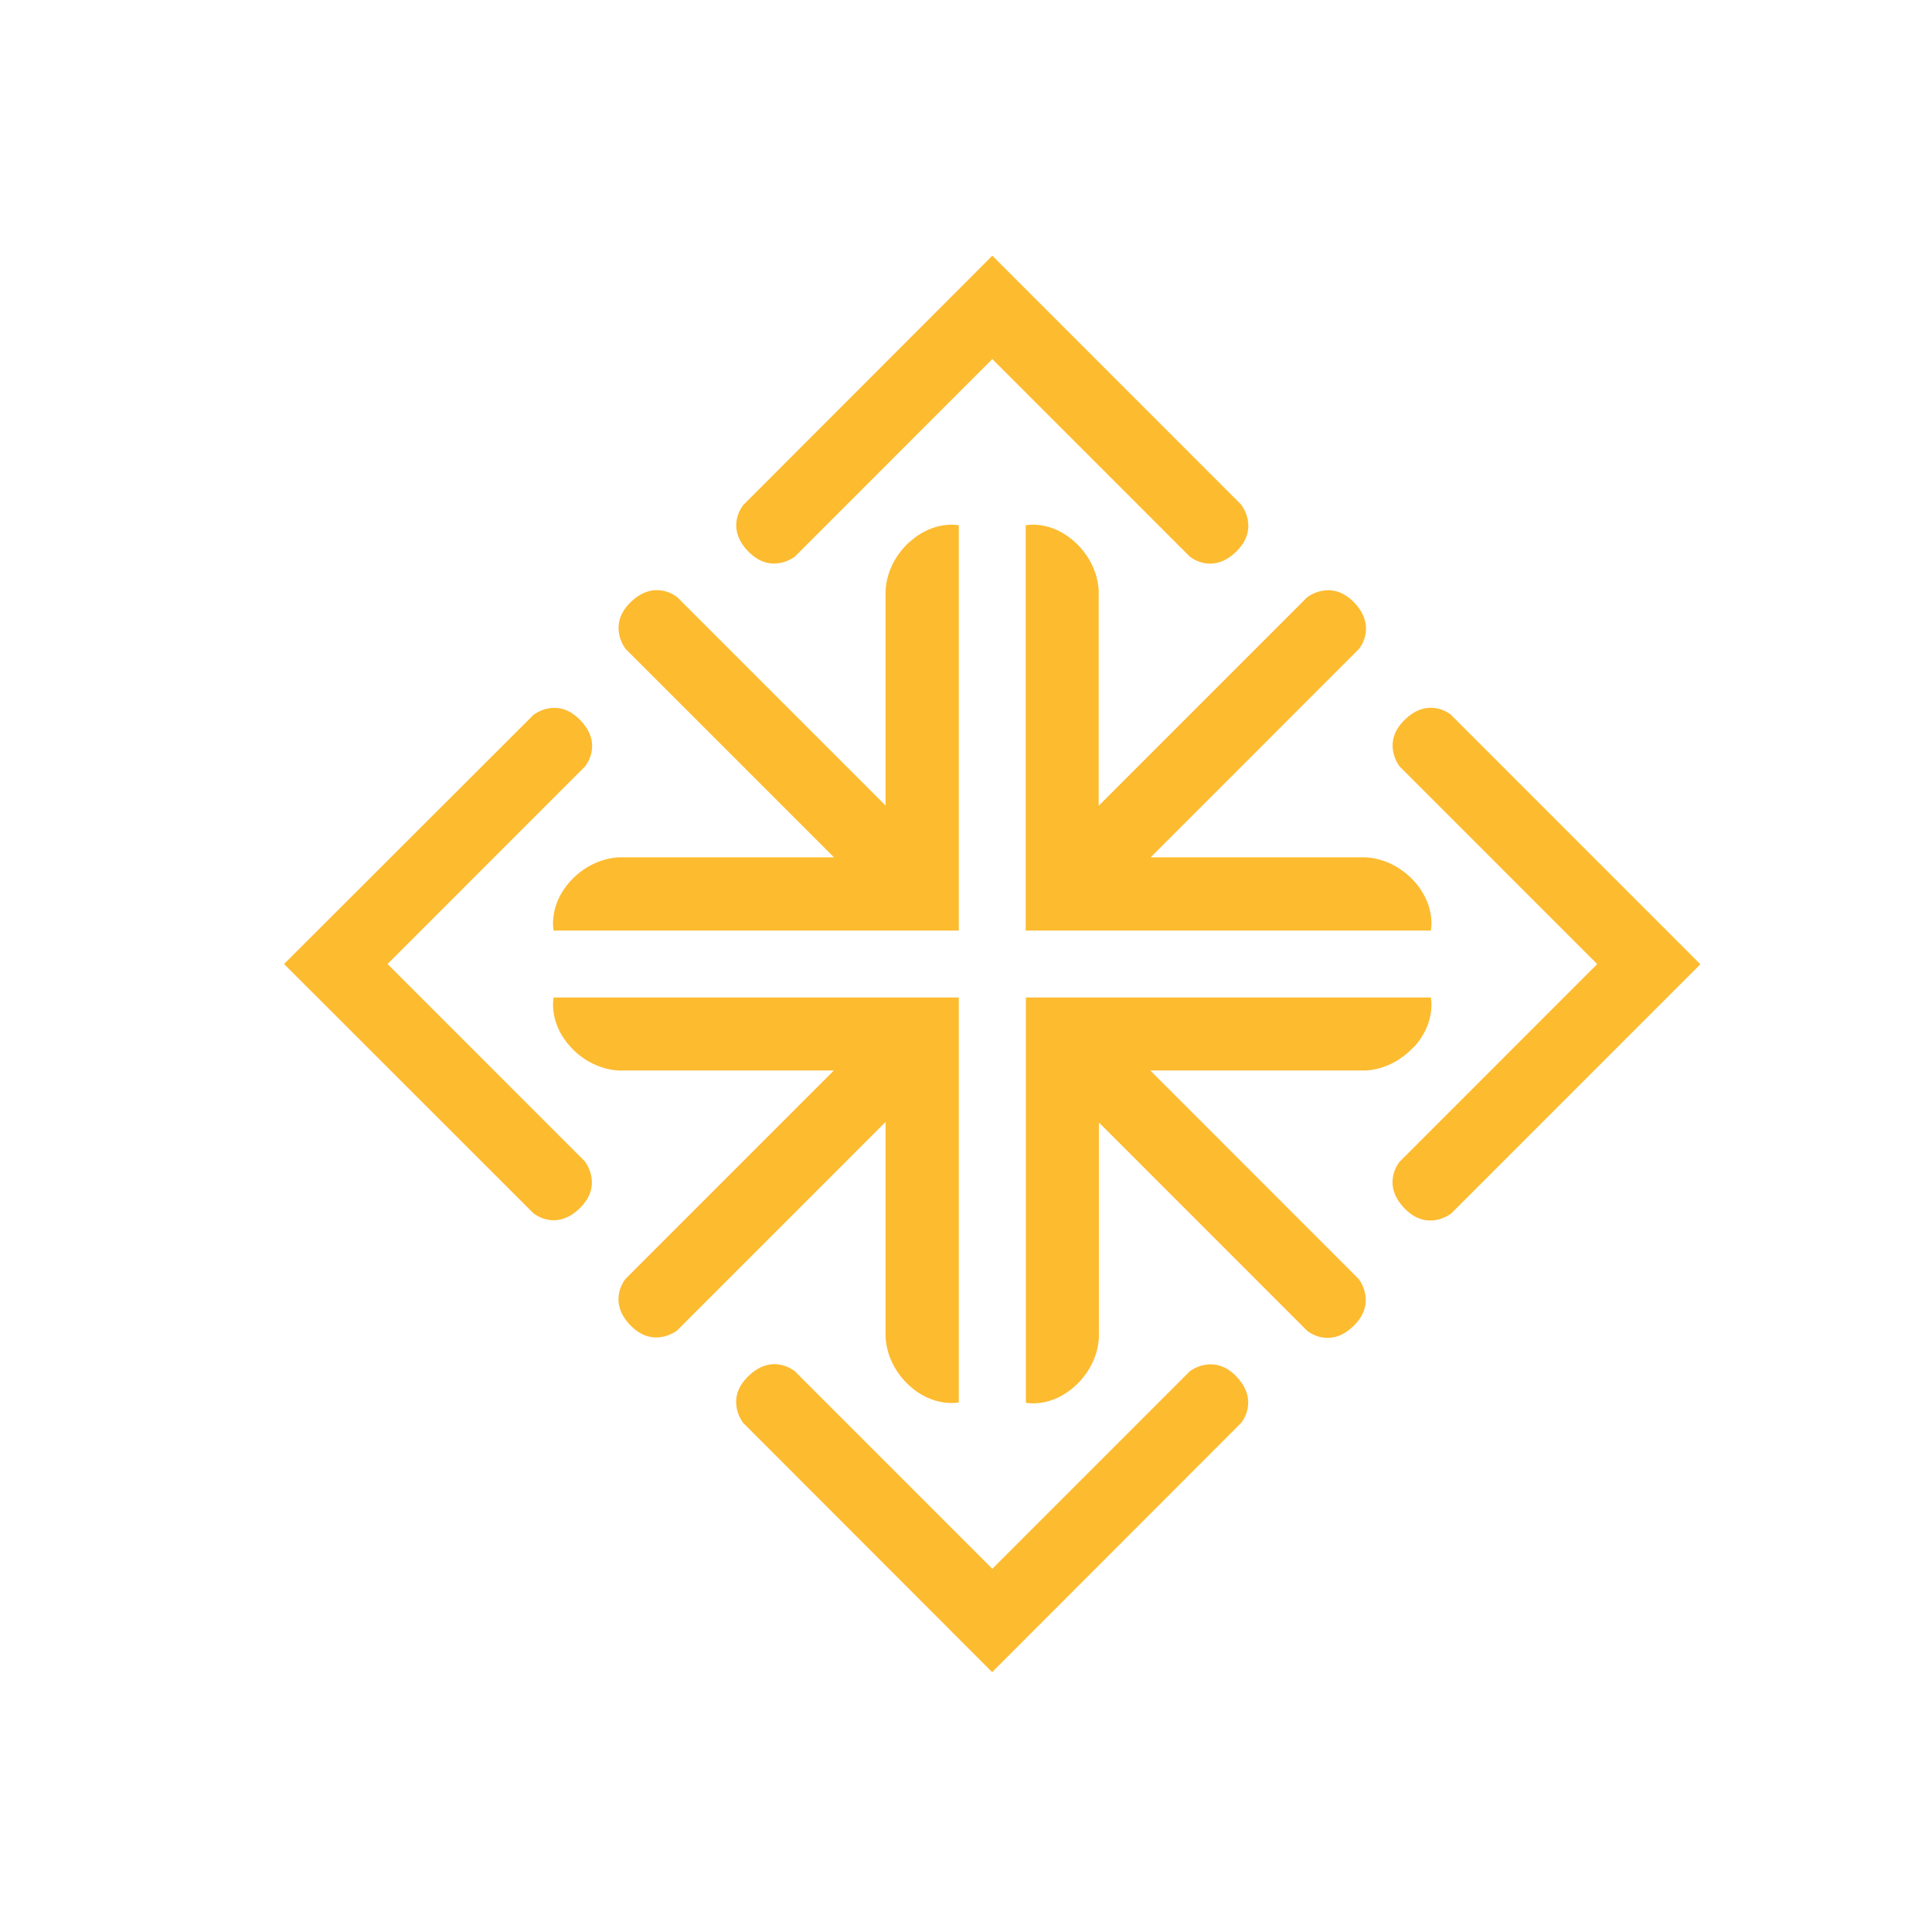 <svg width="68" height="68" viewBox="0 0 68 68" fill="none" xmlns="http://www.w3.org/2000/svg">
<rect x="0" y="0" width="68" height="68" fill="#808080" stroke="none"/>
<g clip-path="url(#clip0_4466_4192)">
<rect width="68" height="68" fill="#240084"/>
<path d="M68 0H0V69H68V0Z" fill="white"/>
<path d="M51.077 25.161C51.077 25.161 50.298 24.495 49.438 25.337C48.602 26.154 49.262 26.977 49.262 26.977L56.216 33.933L49.262 40.889C49.262 40.889 48.596 41.668 49.438 42.535C50.254 43.371 51.077 42.711 51.077 42.711L59.847 33.939L51.077 25.168V25.161Z" fill="#FDBB30"/>
<path d="M13.643 33.927L20.591 26.977C20.591 26.977 21.257 26.198 20.415 25.337C19.599 24.502 18.776 25.161 18.776 25.161L10 33.927V33.933L18.77 42.699C18.77 42.699 19.549 43.365 20.409 42.523C21.245 41.706 20.585 40.877 20.585 40.877L13.637 33.927H13.643Z" fill="#FDBB30"/>
<path d="M43.514 48.442C42.697 47.607 41.874 48.267 41.874 48.267L34.926 55.216L27.979 48.267C27.979 48.267 27.2 47.594 26.333 48.442C25.497 49.259 26.157 50.082 26.157 50.082L34.92 58.854L43.683 50.082C43.683 50.082 44.349 49.303 43.508 48.442H43.514Z" fill="#FDBB30"/>
<path d="M43.696 17.772L34.926 9L26.163 17.772C26.163 17.772 25.497 18.551 26.339 19.412C27.156 20.248 27.979 19.588 27.979 19.588L34.926 12.638L41.874 19.588C41.874 19.588 42.653 20.254 43.514 19.412C44.349 18.595 43.69 17.772 43.69 17.772H43.696Z" fill="#FDBB30"/>
<path d="M49.764 36.855C50.556 35.994 50.361 35.108 50.361 35.108H36.107V49.372C36.107 49.372 36.987 49.567 37.847 48.775C38.746 47.952 38.677 46.966 38.677 46.966V39.507L46.008 46.84C46.008 46.84 46.787 47.506 47.647 46.664C48.483 45.847 47.823 45.018 47.823 45.018L40.486 37.678H47.949C47.949 37.678 48.929 37.748 49.758 36.849L49.764 36.855Z" fill="#FDBB30"/>
<path d="M33.746 35.108H19.486C19.486 35.108 19.291 35.988 20.083 36.849C20.905 37.747 21.892 37.678 21.892 37.678H29.348L22.017 45.011C22.017 45.011 21.352 45.791 22.193 46.651C23.01 47.487 23.833 46.827 23.833 46.827L31.17 39.488V46.953C31.17 46.953 31.101 47.933 31.999 48.763C32.86 49.554 33.746 49.36 33.746 49.36V35.102V35.108Z" fill="#FDBB30"/>
<path d="M31.999 19.085C31.101 19.915 31.17 20.895 31.17 20.895V28.354L23.839 21.021C23.839 21.021 23.06 20.355 22.193 21.197C21.358 22.014 22.017 22.837 22.017 22.837L29.355 30.176H21.892C21.892 30.176 20.912 30.107 20.083 31.005C19.291 31.866 19.486 32.752 19.486 32.752H33.746V18.488C33.746 18.488 32.866 18.294 32.006 19.085H31.999Z" fill="#FDBB30"/>
<path d="M49.764 31.005C48.935 30.107 47.955 30.176 47.955 30.176H40.498L47.829 22.843C47.829 22.843 48.495 22.064 47.653 21.197C46.837 20.361 46.008 21.021 46.008 21.021L38.67 28.36V20.895C38.67 20.895 38.739 19.915 37.841 19.085C36.98 18.294 36.101 18.488 36.101 18.488V32.752H50.361C50.361 32.752 50.556 31.873 49.764 31.005Z" fill="#FDBB30"/>
</g>
<defs>
<clipPath id="clip0_4466_4192">
<rect width="68" height="68" fill="white"/>
</clipPath>
</defs>
</svg>

